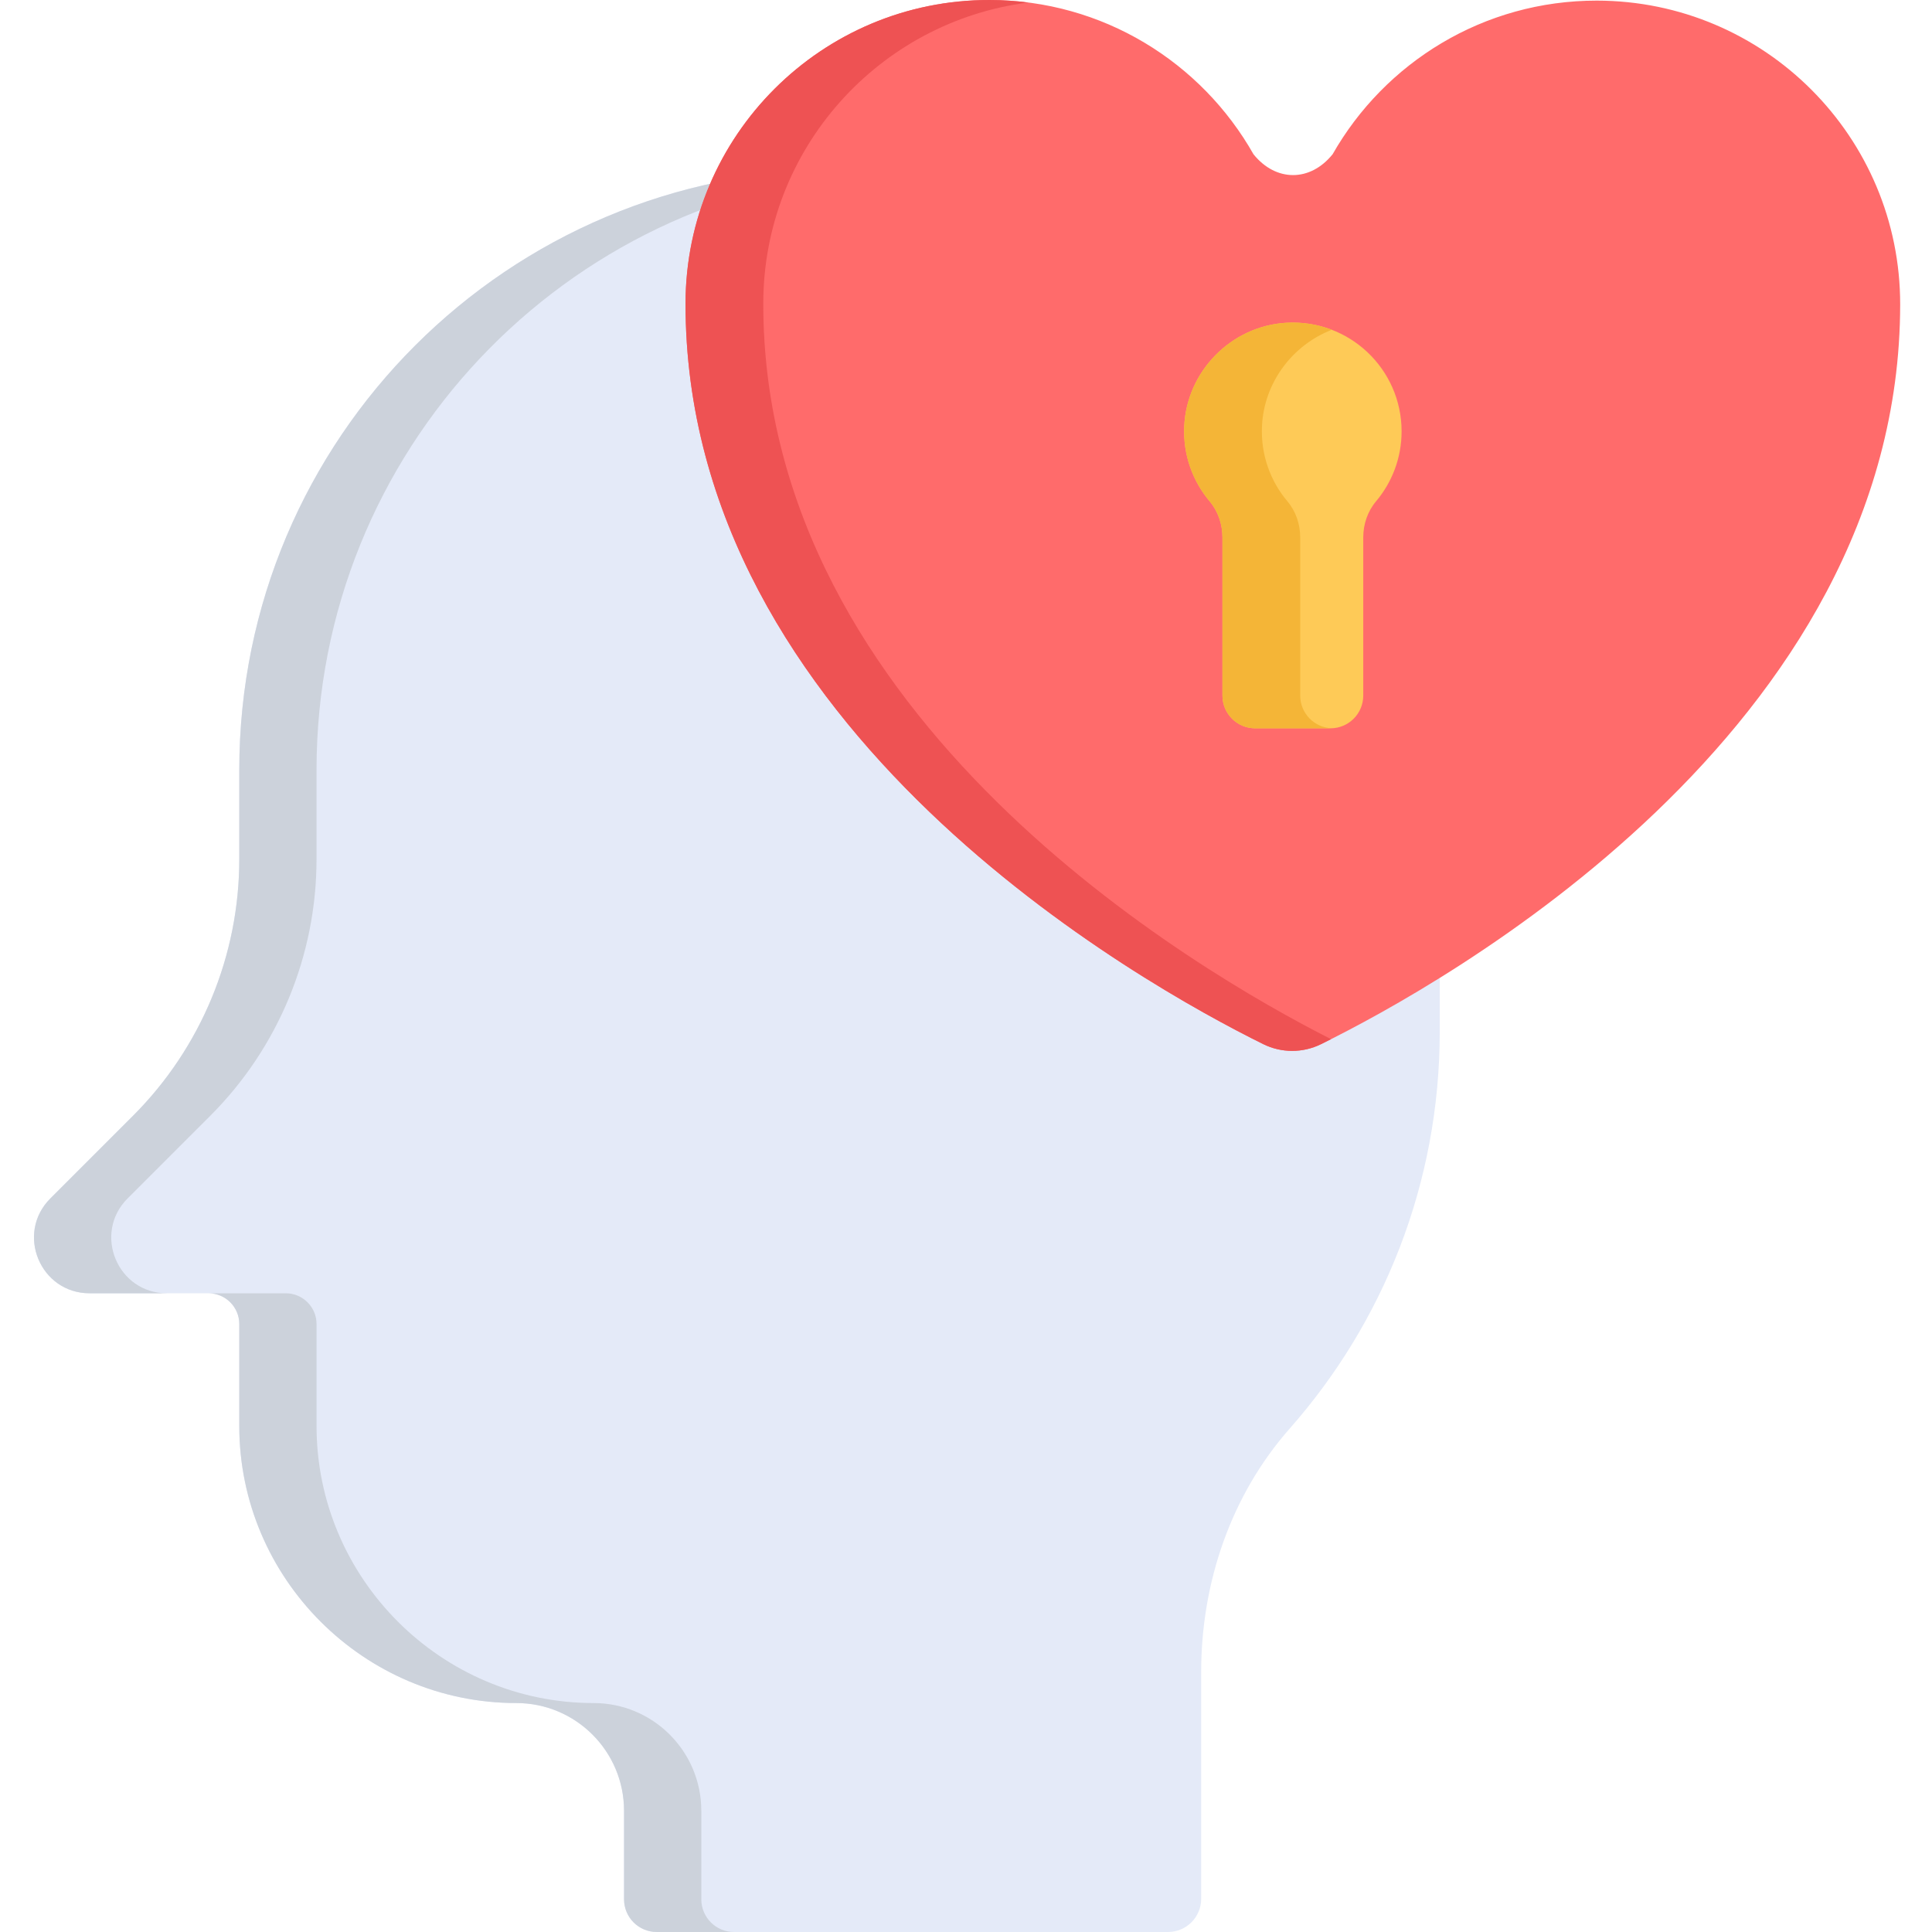 <svg height="512pt" viewBox="-9 0 512 512.001" width="512pt" xmlns="http://www.w3.org/2000/svg"><path d="m213.477 44.992c-87.746 0-159.066 71.109-159.066 159.066v23.641c0 25.504-10.133 49.965-28.168 68l-21.898 21.902c-9.277 9.273-2.707 25.133 10.41 25.133h31.496c4.504 0 8.16 3.652 8.16 8.16v27.02c0 40.379 33.035 73.414 73.414 73.414 15.742 0 28.551 12.762 28.551 28.551v23.453c0 4.789 3.879 8.668 8.668 8.668h135.488c4.855 0 8.793-3.938 8.793-8.793v-60.148c0-23.582 7.859-46.797 23.465-64.48 24.738-28.031 39.758-64.848 39.758-105.18v-69.336c0-87.855-71.219-159.07-159.07-159.07zm0 0" fill="#e4eaf8"/><path d="m24.816 317.598 21.902-21.898c18.035-18.035 28.164-42.496 28.164-68v-23.641c0-84.508 65.844-153.453 148.836-158.73-3.387-.215-6.801-.336-10.242-.336-87.746 0-159.066 71.109-159.066 159.066v23.641c0 25.504-10.133 49.965-28.168 68l-21.898 21.898c-9.277 9.277-2.707 25.137 10.41 25.137h20.477c-13.117 0-19.688-15.859-10.414-25.137zm0 0" fill="#ccd2db"/><path d="m176.852 503.332v-23.453c0-15.793-12.809-28.551-28.551-28.551-40.379 0-73.414-33.035-73.414-73.414v-27.023c0-4.504-3.652-8.156-8.16-8.156h-20.477c4.508 0 8.16 3.652 8.16 8.156v27.023c0 40.379 33.035 73.414 73.414 73.414 15.742 0 28.551 12.758 28.551 28.551v23.453c0 4.785 3.879 8.668 8.668 8.668h20.473c-4.785 0-8.664-3.883-8.664-8.668zm0 0" fill="#ccd2db"/><path d="m414.18.164c-30.027-.031-56.207 16.402-70.055 40.77l-.012-.008c-5.902 7.293-14.984 7.309-20.902-.02l-.004.008c-13.797-24.398-39.945-40.887-69.973-40.914-44.449-.047-80.516 35.945-80.562 80.391-.113 113.145 121.156 180.527 153.109 196.316 4.816 2.379 10.465 2.387 15.285.016 31.984-15.727 153.387-82.863 153.5-196.008.051-44.441-35.945-80.508-80.387-80.551zm0 0" fill="#ff6b6b"/><path d="m193.277 80.391c.039-40.945 30.664-74.691 70.238-79.719-3.367-.434-6.797-.668-10.281-.672-44.449-.047-80.52 35.945-80.562 80.391-.113 113.145 121.156 180.527 153.105 196.316 4.816 2.379 10.465 2.387 15.289.016.828-.41 1.734-.859 2.68-1.336-35.449-17.953-150.578-84.746-150.469-194.996zm0 0" fill="#ee5253"/><path d="m331.781 85.543c-14.539.902-26.289 12.871-26.949 27.426-.344 7.59 2.254 14.566 6.75 19.895 2.238 2.656 3.379 6.07 3.379 9.547v41.922c0 4.793 3.883 8.676 8.676 8.676h19.965c4.793 0 8.676-3.887 8.676-8.676v-41.926c0-3.484 1.156-6.898 3.398-9.562 4.219-5.012 6.762-11.477 6.762-18.539 0-16.523-13.906-29.797-30.656-28.762zm0 0" fill="#feca57"/><path d="m335.566 184.332v-41.922c0-3.477-1.141-6.891-3.383-9.547-4.492-5.328-7.09-12.305-6.746-19.895.523-11.598 8.098-21.547 18.508-25.57-3.742-1.438-7.859-2.121-12.164-1.855-14.539.902-26.289 12.871-26.949 27.426-.344 7.59 2.254 14.566 6.75 19.895 2.238 2.656 3.379 6.07 3.379 9.547v41.922c0 4.793 3.883 8.676 8.676 8.676h19.965c.109 0 .211-.012.32-.016-4.645-.168-8.355-3.977-8.355-8.66zm0 0" fill="#f4b537"/></svg>
